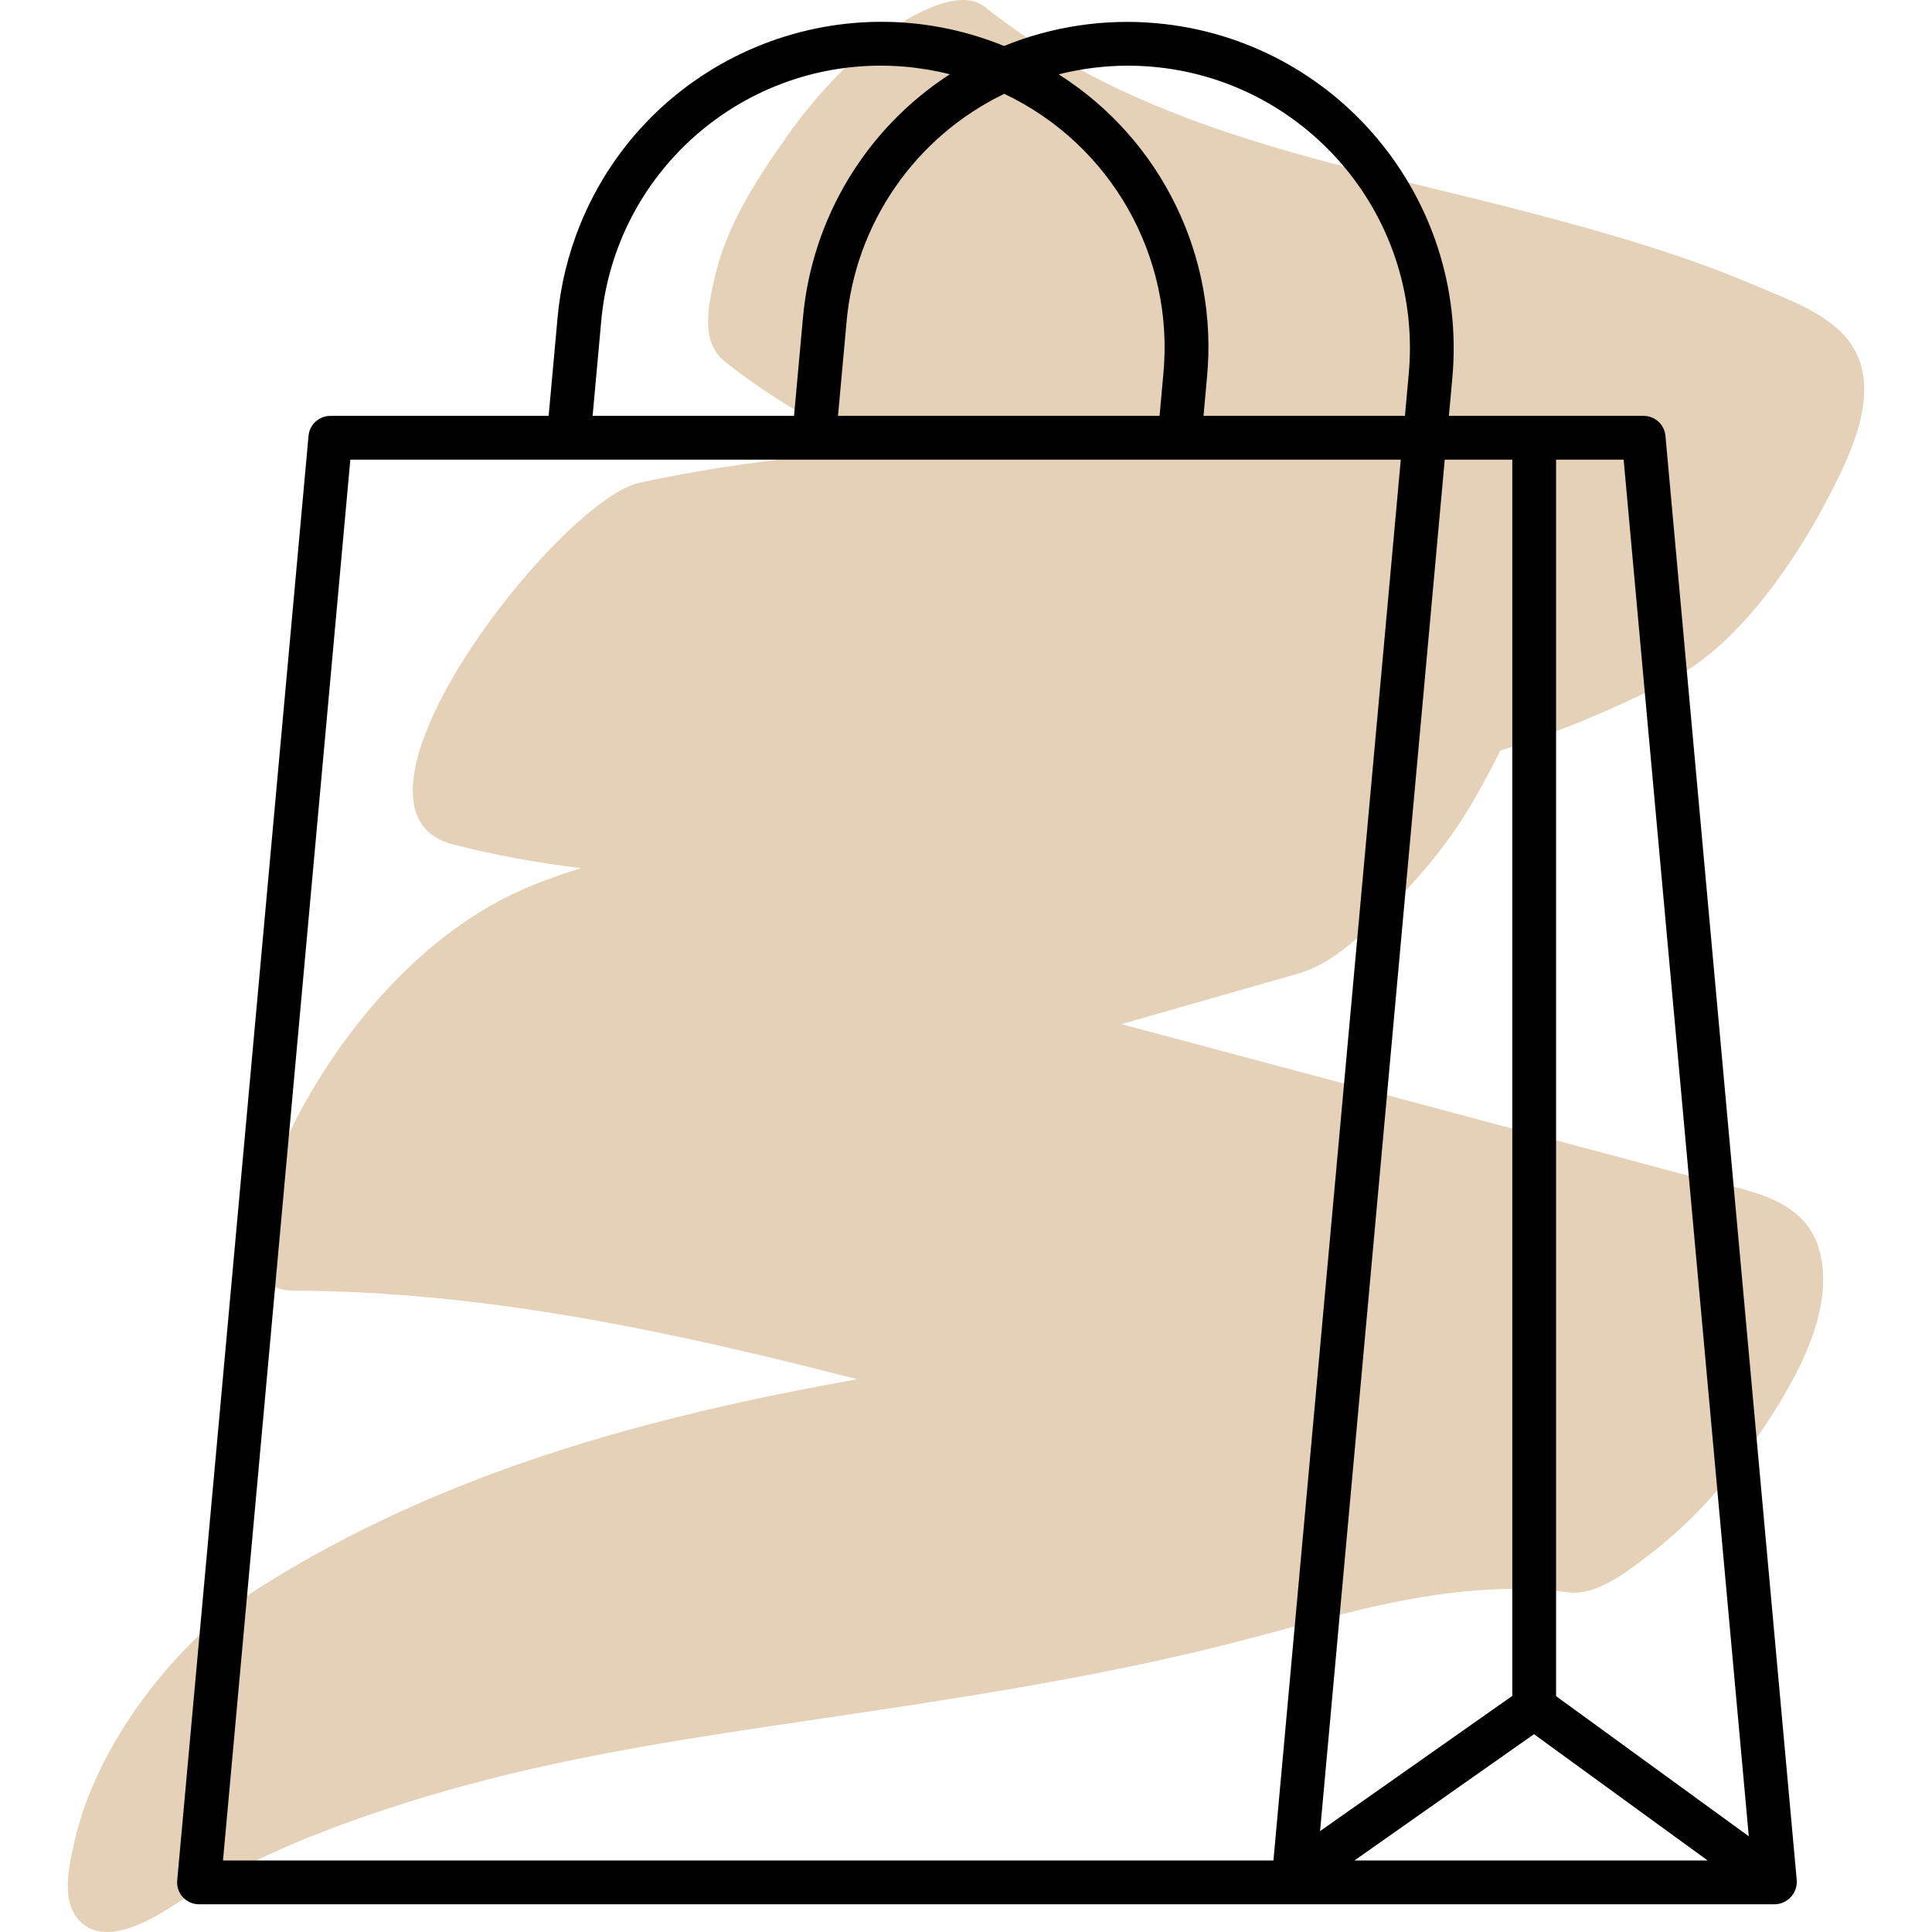 <?xml version="1.0" encoding="UTF-8"?>
<svg xmlns="http://www.w3.org/2000/svg" id="Ebene_1" version="1.1" viewBox="0 0 250 250">
  <path d="M10.916,249.099c3.258,2.393,8.382-.549,11.043-2.23v-.002c1.775-1.123,3.562-2.221,5.387-3.262.591-.341,1.189-.67,1.787-.998.057-.028.102-.052.166-.084,3.543-1.624,7.026-3.32,10.647-4.774,6.695-2.688,13.572-4.907,20.534-6.791,14.822-4.012,29.843-6.22,45.464-8.524,17.08-2.521,34.159-5.093,50.95-9.188,15.331-3.739,30.039-9.232,46.077-7.199,3.718.471,7.852-2.875,10.522-4.924,4.573-3.509,8.724-7.831,12.056-12.533,4.912-6.933,12.339-17.755,9.889-26.772-1.96-7.212-10.237-7.888-16.357-9.524-7.282-1.948-14.563-3.894-21.845-5.841-14.882-3.98-29.764-7.962-44.647-11.938-2.496-.667-4.996-1.33-7.498-1.99,7.651-2.186,15.302-4.373,22.953-6.56,4.48-1.281,8.405-5.225,11.586-8.372,4.351-4.304,8.409-9.259,11.397-14.612.95-1.701,2.074-3.702,3.098-5.845,7.648-2.429,15.149-5.507,22.476-9.389,8.629-4.57,15.93-15.491,20.177-23.741,2.963-5.755,6.901-14.03,2.45-19.896-2.764-3.643-7.993-5.401-12.078-7.153-4.618-1.981-9.356-3.669-14.15-5.17-10.405-3.258-20.981-5.809-31.573-8.371-19.185-4.642-38.276-10.042-54.002-22.531-3.048-2.42-8.646.726-11.043,2.23-5.479,3.442-10.743,9.146-14.435,14.358-3.847,5.433-7.843,11.519-9.373,18.075-.802,3.441-2.127,8.578,1.18,11.203,5.973,4.743,12.487,8.496,19.317,11.6-8.843.587-17.67,1.605-26.495,3.332-.022-.006-.044-.011-.066-.016l-.017.033c-1.249.245-2.498.491-3.747.764-10.475,2.302-41.597,42.264-24.11,46.806,5.472,1.421,10.998,2.388,16.556,3.071-3.505,1.08-6.917,2.302-10.258,4.058-10.918,5.736-19.864,16.113-25.746,26.792-2.015,3.659-12.274,23.782-1.127,23.822,24.787.09,48.971,5.305,72.859,11.463-27.159,4.842-53.668,11.991-77.378,26.984-10.651,6.736-20.923,20.06-23.808,32.433-.778,3.337-2.19,8.729,1.18,11.203h.001ZM198.376,202.675c.042-.058.085-.115.127-.173.783.575.745.635-.127.173Z" fill="#e4d1b8"></path>
  <g id="Shopping_bag">
    <path d="M232.501,243.323l-16.994-186.933c-.133-1.459-1.357-2.576-2.822-2.575h-25.199l.45-4.968c2.076-23.244-15.084-43.77-38.329-45.846-6.702-.599-13.45.412-19.683,2.948-21.508-8.774-46.057,1.55-54.831,23.058-1.589,3.896-2.585,8.009-2.954,12.201l-1.146,12.607h-28.248c-1.465,0-2.688,1.116-2.821,2.575l-16.994,186.933c-.142,1.558,1.006,2.936,2.563,3.078.086.008.172.012.258.012h203.927c1.608-.047,2.873-1.388,2.826-2.996,0-.031-.002-.062-.004-.094ZM195.691,219.449l-24.875,17.495,16.134-177.464h8.741v159.969ZM198.495,224.403l22.476,16.345h-45.714l23.238-16.345ZM226.293,237.616l-24.937-18.136V59.48h8.743l16.194,178.136ZM145.916,8.498c20.174,0,36.528,16.353,36.529,36.527,0,1.105-.05,2.21-.15,3.311l-.496,5.479h-26.066l.45-4.968c1.495-15.645-5.921-30.804-19.189-39.228,2.917-.736,5.913-1.112,8.922-1.122ZM150.046,53.815h-41.609l1.1-12.094c1.111-12.771,8.87-24.012,20.417-29.58,13.784,6.543,22.009,21.003,20.589,36.194l-.496,5.479ZM77.782,41.723c1.72-19.995,19.323-34.811,39.319-33.091,1.959.168,3.901.496,5.807.978-10.871,7.038-17.887,18.698-19.014,31.598l-1.146,12.607h-26.064l1.098-12.093ZM45.333,59.48h135.928l-16.479,181.268H28.855L45.333,59.48Z"></path>
  </g>
</svg>
